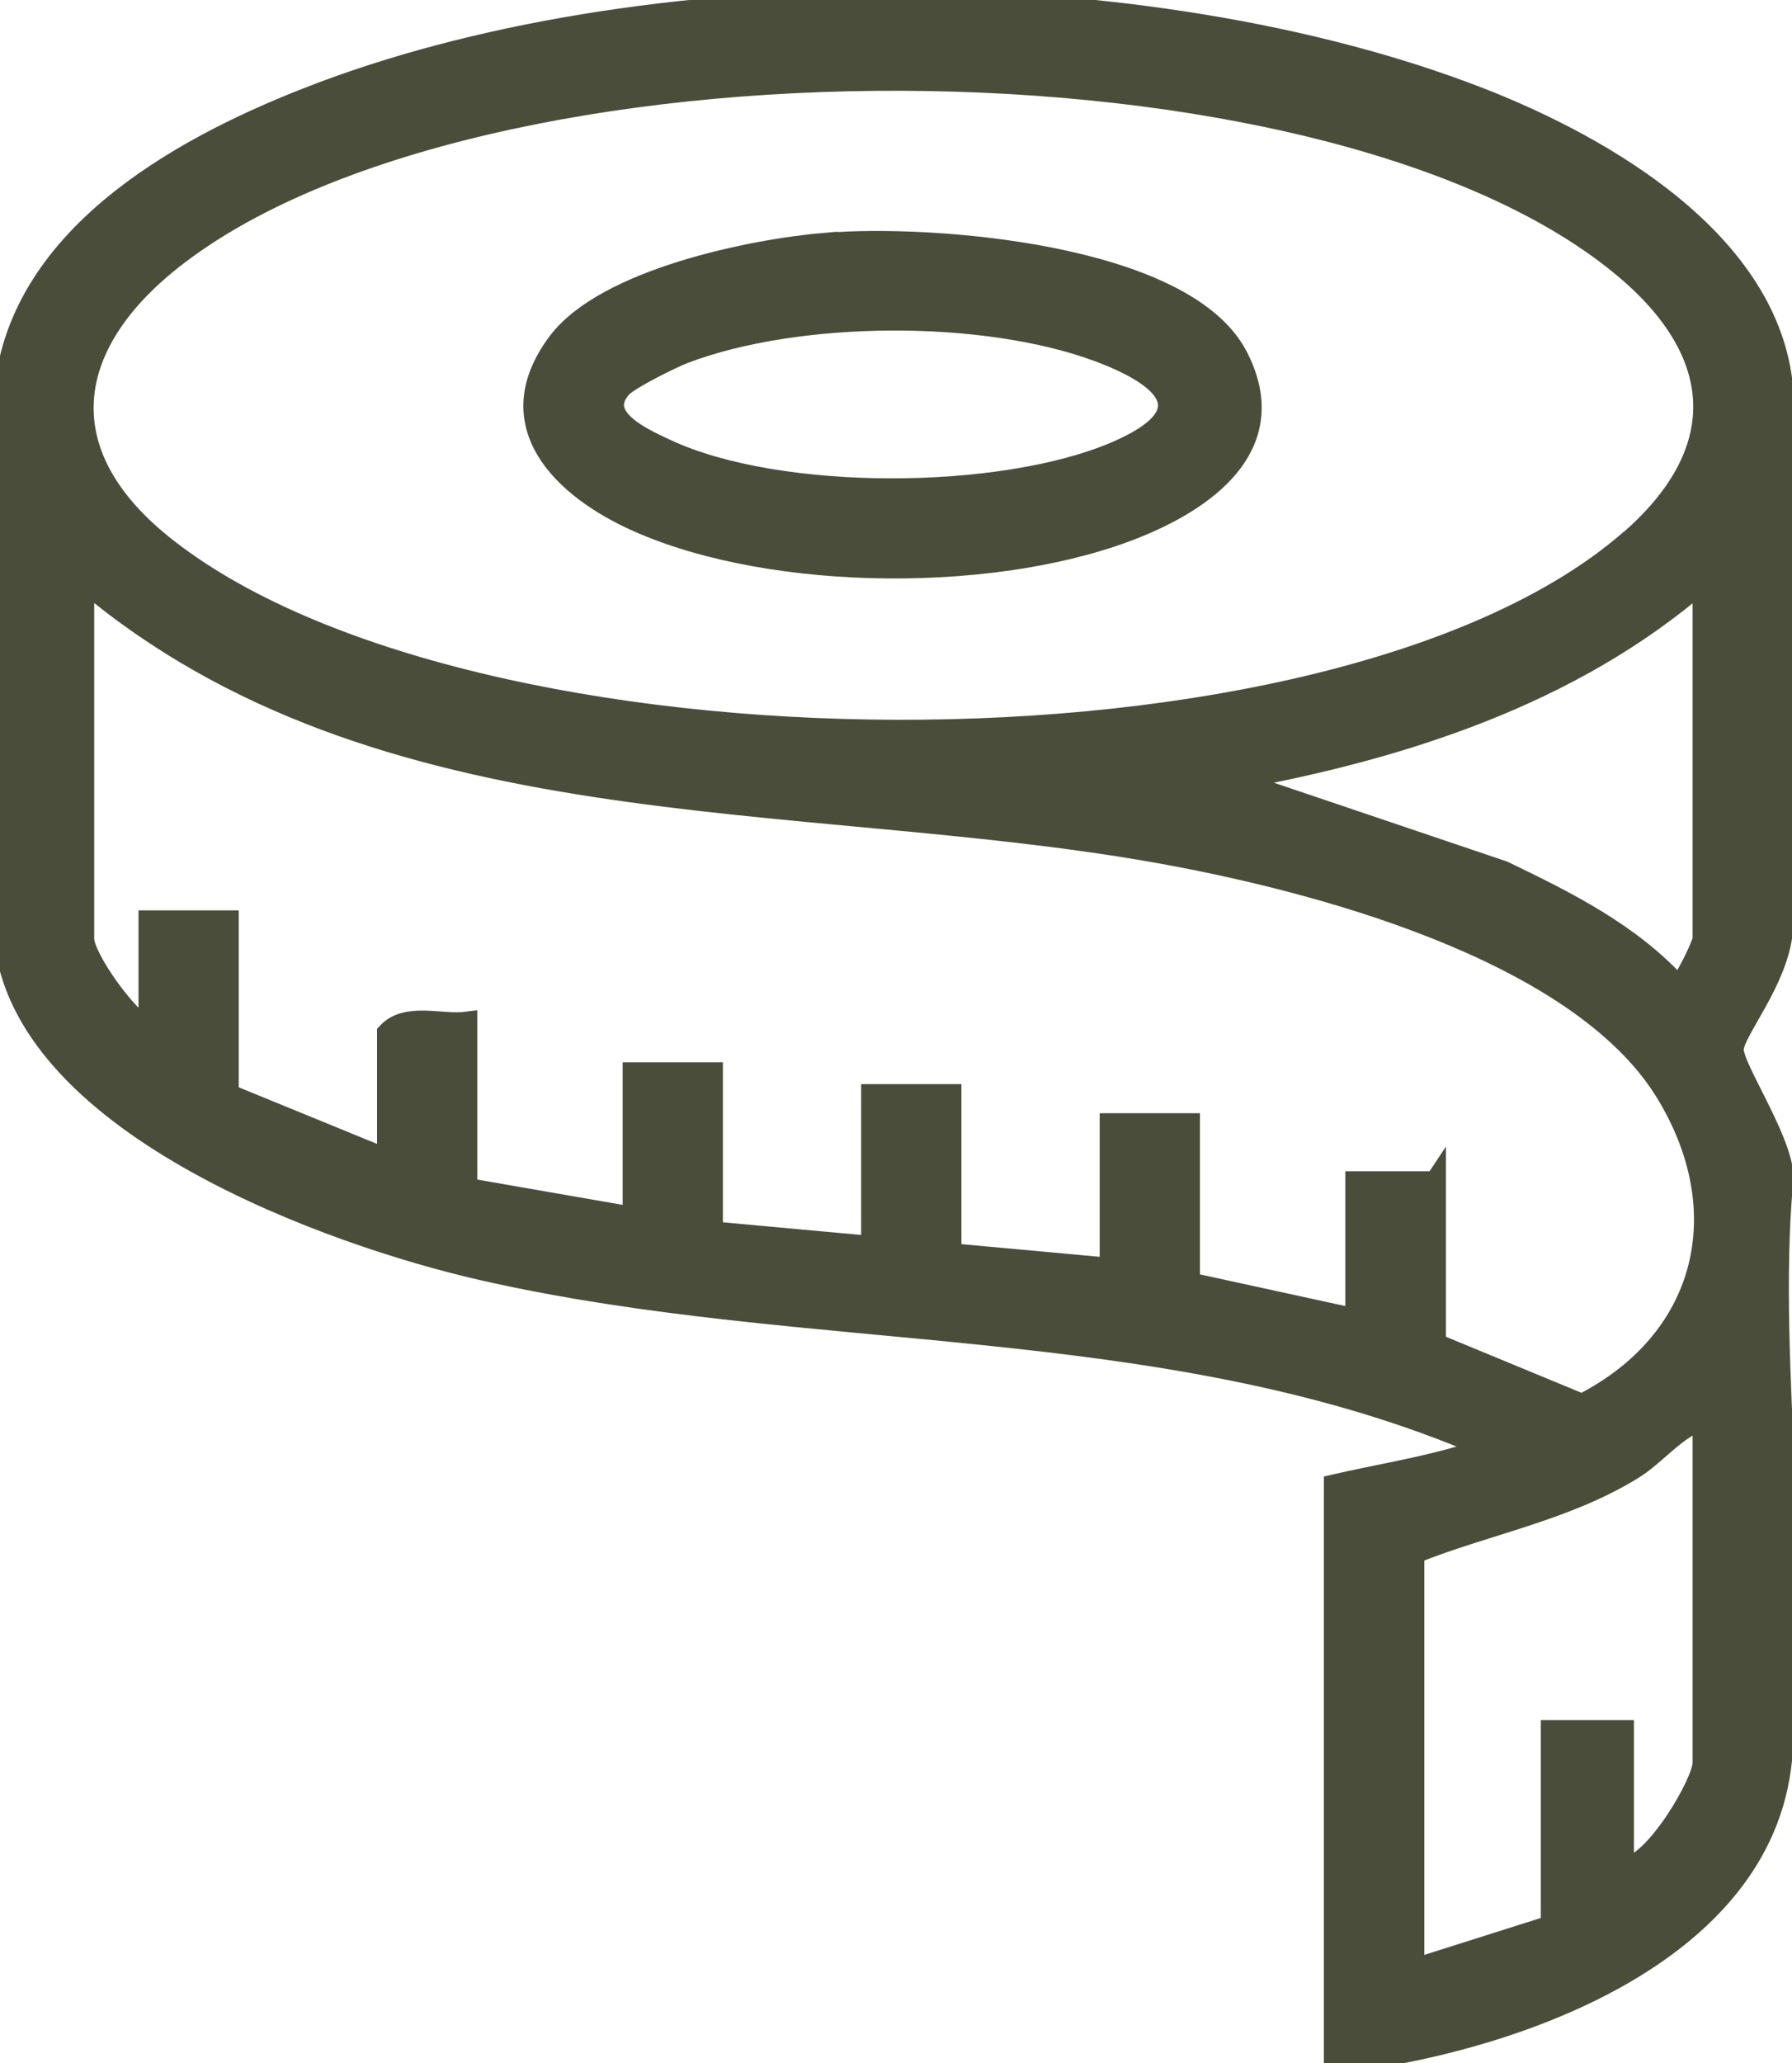<?xml version="1.0" encoding="UTF-8"?>
<svg id="Layer_1" data-name="Layer 1" xmlns="http://www.w3.org/2000/svg" viewBox="0 0 86.17 99.17">
  <defs>
    <style>
      .cls-1 {
        fill: #4a4d39;
        stroke: #4a4d39;
        stroke-miterlimit: 10;
      }
    </style>
  </defs>
  <path class="cls-1" d="M64.16,99.17v-27.8c2.01-.46,4.12-.8,6.1-1.38.5-.15.61.2.51-.7-15.13-6.29-31.85-4.67-47.55-8.24-7.35-1.67-21.77-6.89-22.97-15.61.43-8.59-.68-17.9-.05-26.4C.76,11.53,8.46,7.19,14.73,4.73c16.05-6.33,40.41-6.27,56.48,0,5.93,2.32,13.91,6.92,14.52,13.98.56,6.43.63,19.71-.02,26.07-.24,2.37-2.27,4.71-2.36,5.62s2.73,4.9,2.36,6.55c-.76,8.81,1.08,19.47-.09,28.06-1.26,9.29-13.5,13.29-21.46,14.17ZM78.29,26.05c4.91-4.22,4.79-8.92-.06-13.06C64.02.86,22.77.95,8.24,12.49c-5.24,4.16-5.88,9.3-.46,13.68,14.54,11.74,56.26,12.11,70.5-.12ZM69.03,56.77v7.82l7.04,2.91c5.98-3.04,7.56-9.25,4.02-15.01-4.24-6.89-17.05-10.21-24.61-11.54-17.29-3.04-37.21-.98-51.45-13.02v17.2c0,.91,2.12,3.89,3.13,4.34v-5.21h3.82v8.34l7.65,3.13v-6.08c.92-.99,2.58-.36,3.82-.52v7.99l7.99,1.39v-6.95h3.82v7.65l7.65.7v-7.3h3.82v7.65l7.65.7v-6.95h3.82v7.65l7.99,1.74v-6.6h3.82ZM81.89,45.13v-17.2c-6.3,5.47-14.49,8.09-22.59,9.56l12.99,4.39c3.03,1.46,6.08,2.97,8.39,5.5.25,0,1.16-1.92,1.22-2.25ZM81.89,68.24c-1.28.38-2.23,1.67-3.36,2.37-3.27,2.02-7.09,2.67-10.54,4.06v19.98l6.6-2.09v-9.38h3.48v6.6c1.43,0,3.82-4.09,3.82-5.04v-16.51Z"/>
  <path class="cls-1" d="M39.77,11.69c4.93-.41,17.16.49,19.73,5.43,2.13,4.1-1.2,6.73-4.72,8.18-6.61,2.73-17.54,2.69-24.1-.22-3.61-1.6-6.81-4.67-3.85-8.62,2.27-3.03,9.31-4.48,12.94-4.78ZM29.87,18.64c-1.27,1.44,1.09,2.46,2.2,2.98,5.42,2.51,16.07,2.45,21.56.11,4.26-1.82,2.64-3.56-.84-4.85-5.5-2.03-14.43-1.98-19.9.1-.62.24-2.66,1.25-3.02,1.66Z"/>
</svg>
